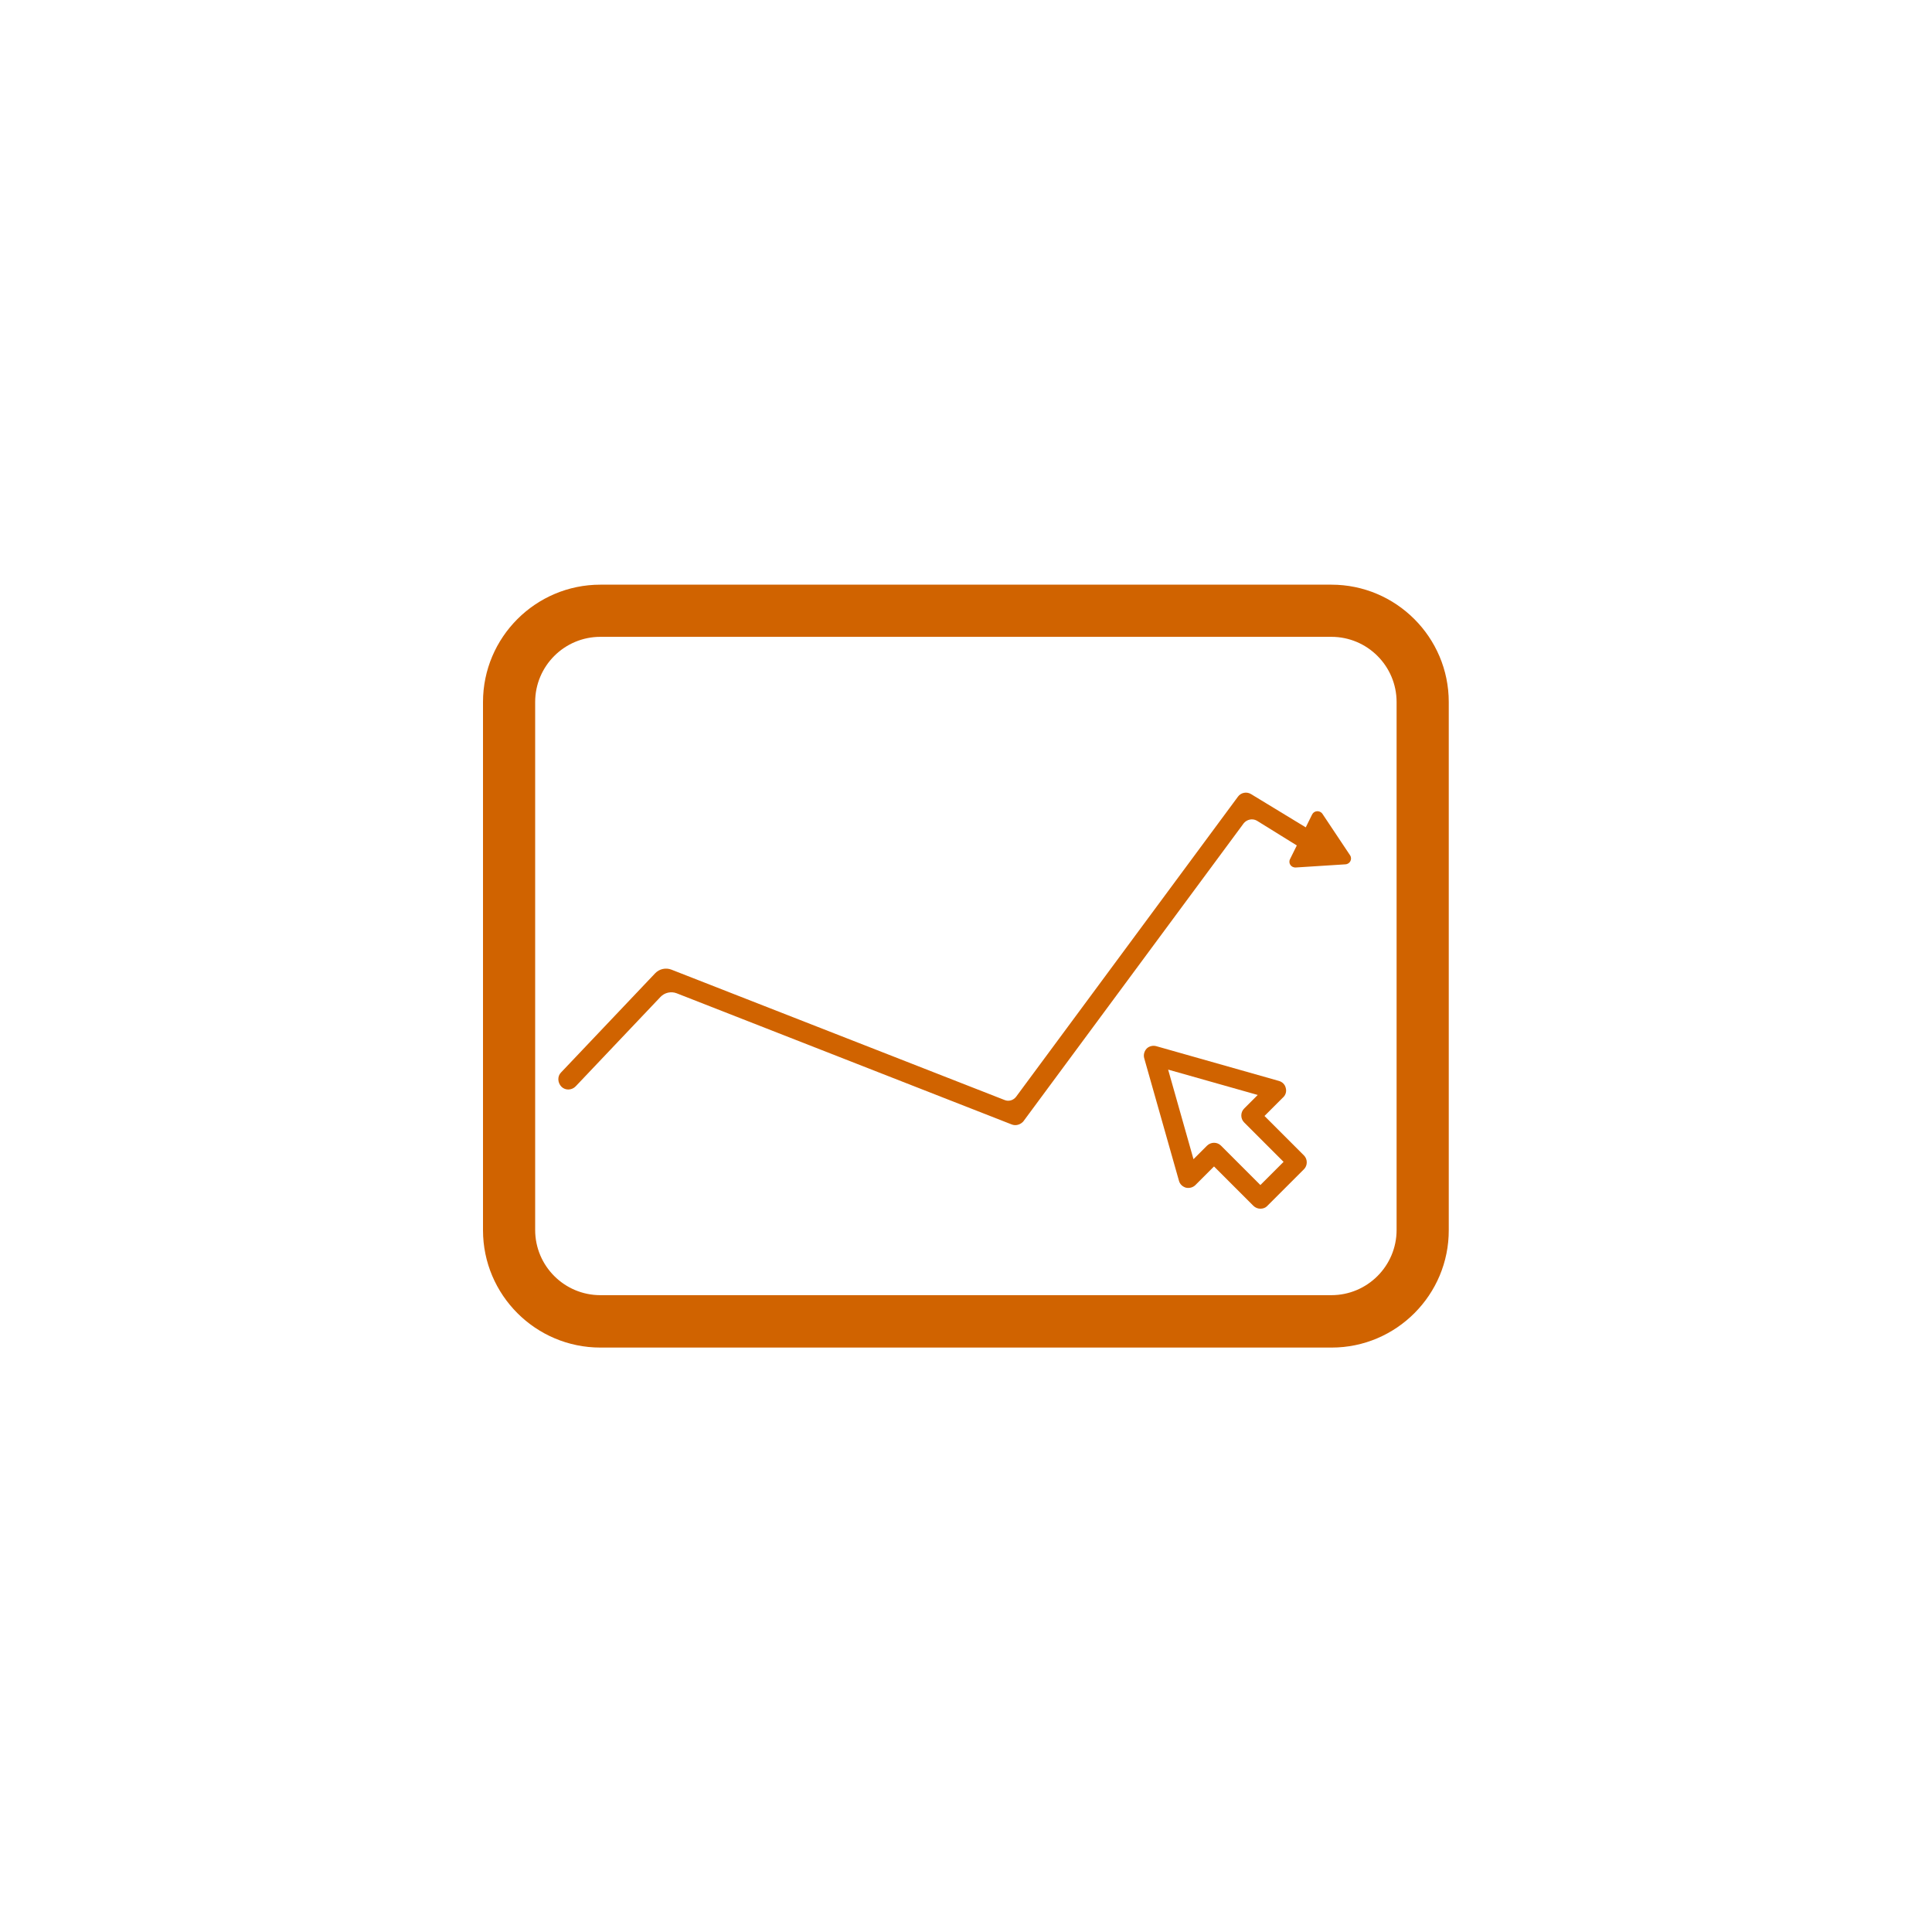 <?xml version="1.0" encoding="utf-8"?>
<!-- Generator: Adobe Illustrator 24.1.1, SVG Export Plug-In . SVG Version: 6.00 Build 0)  -->
<svg version="1.1" xmlns="http://www.w3.org/2000/svg" xmlns:xlink="http://www.w3.org/1999/xlink" x="0px" y="0px"
	 viewBox="0 0 80 80" style="enable-background:new 0 0 80 80;" xml:space="preserve">
<style type="text/css">
	.st0{fill:#D06300;}
</style>
<g id="Layer_1">
	<g>
		<path class="st0" d="M52.19,50.05c-0.1,0-0.21-0.04-0.29-0.12l-1.63-1.63l-0.77,0.77c-0.1,0.1-0.25,0.14-0.39,0.11
			c-0.14-0.04-0.25-0.14-0.29-0.28l-1.44-5.08c-0.04-0.14,0-0.29,0.1-0.4c0.1-0.1,0.26-0.14,0.4-0.1l5.08,1.44
			c0.14,0.04,0.25,0.15,0.28,0.29c0.04,0.14,0,0.29-0.11,0.39l-0.77,0.77l1.63,1.63c0.08,0.08,0.12,0.18,0.12,0.29
			c0,0.11-0.04,0.21-0.12,0.29l-1.53,1.53C52.4,50.01,52.3,50.05,52.19,50.05z M50.27,47.32c0.11,0,0.21,0.04,0.29,0.12l1.63,1.63
			l0.96-0.96l-1.63-1.63c-0.08-0.08-0.12-0.18-0.12-0.29c0-0.11,0.04-0.21,0.12-0.29l0.56-0.56l-3.71-1.05L49.42,48l0.56-0.56
			C50.06,47.36,50.17,47.32,50.27,47.32z"/>
		<g>
			<g>
				<g>
					<g>
						<path class="st0" d="M55.13,55.35H24.86c-2.43,0-4.41-1.98-4.41-4.41V29.07c0-2.43,1.98-4.41,4.41-4.41h30.27
							c2.43,0,4.41,1.98,4.41,4.41v21.86C59.55,53.37,57.57,55.35,55.13,55.35z M24.86,25.92c-1.74,0-3.15,1.41-3.15,3.15v21.86
							c0,1.74,1.41,3.15,3.15,3.15h30.27c1.74,0,3.15-1.41,3.15-3.15V29.07c0-1.74-1.41-3.15-3.15-3.15H24.86z"/>
						<path class="st0" d="M55.14,55.8H24.86c-2.68,0-4.86-2.18-4.86-4.86V29.07c0-2.68,2.18-4.86,4.86-4.86h30.27
							c2.68,0,4.86,2.18,4.86,4.86v21.86C60,53.61,57.82,55.8,55.14,55.8z M24.86,25.11c-2.19,0-3.96,1.78-3.96,3.96v21.86
							c0,2.19,1.78,3.96,3.96,3.96h30.27c2.19,0,3.96-1.78,3.96-3.96V29.07c0-2.19-1.78-3.96-3.96-3.96H24.86z M55.14,54.53H24.86
							c-1.99,0-3.6-1.62-3.6-3.6V29.07c0-1.99,1.62-3.6,3.6-3.6h30.27c1.99,0,3.6,1.62,3.6,3.6v21.86
							C58.74,52.92,57.12,54.53,55.14,54.53z M24.86,26.37c-1.49,0-2.7,1.21-2.7,2.7v21.86c0,1.49,1.21,2.7,2.7,2.7h30.27
							c1.49,0,2.7-1.21,2.7-2.7V29.07c0-1.49-1.21-2.7-2.7-2.7H24.86z"/>
					</g>
				</g>
				<g>
					<path class="st0" d="M41.89,46.56l-13.87-5.43c-0.23-0.09-0.5-0.03-0.67,0.15l-3.51,3.7c-0.16,0.17-0.43,0.18-0.59,0.02
						s-0.18-0.43-0.02-0.59l3.9-4.11c0.17-0.18,0.44-0.24,0.67-0.15l13.8,5.4c0.17,0.07,0.36,0.01,0.47-0.13l9.19-12.43
						c0.12-0.17,0.36-0.22,0.54-0.11l2.78,1.69c0.2,0.11,0.27,0.37,0.16,0.57c-0.11,0.2-0.37,0.27-0.57,0.16l-2.13-1.32
						c-0.18-0.1-0.41-0.05-0.54,0.11l-9.13,12.35C42.25,46.57,42.06,46.63,41.89,46.56z"/>
				</g>
			</g>
			<g>
				<path class="st0" d="M53.42,35.57l0.91-1.84c0.08-0.17,0.32-0.19,0.43-0.03l1.14,1.71c0.11,0.16,0,0.37-0.19,0.38l-2.04,0.13
					C53.46,35.94,53.33,35.74,53.42,35.57z"/>
			</g>
		</g>
	</g>
</g>
<g id="Layer_3">
</g>
</svg>
